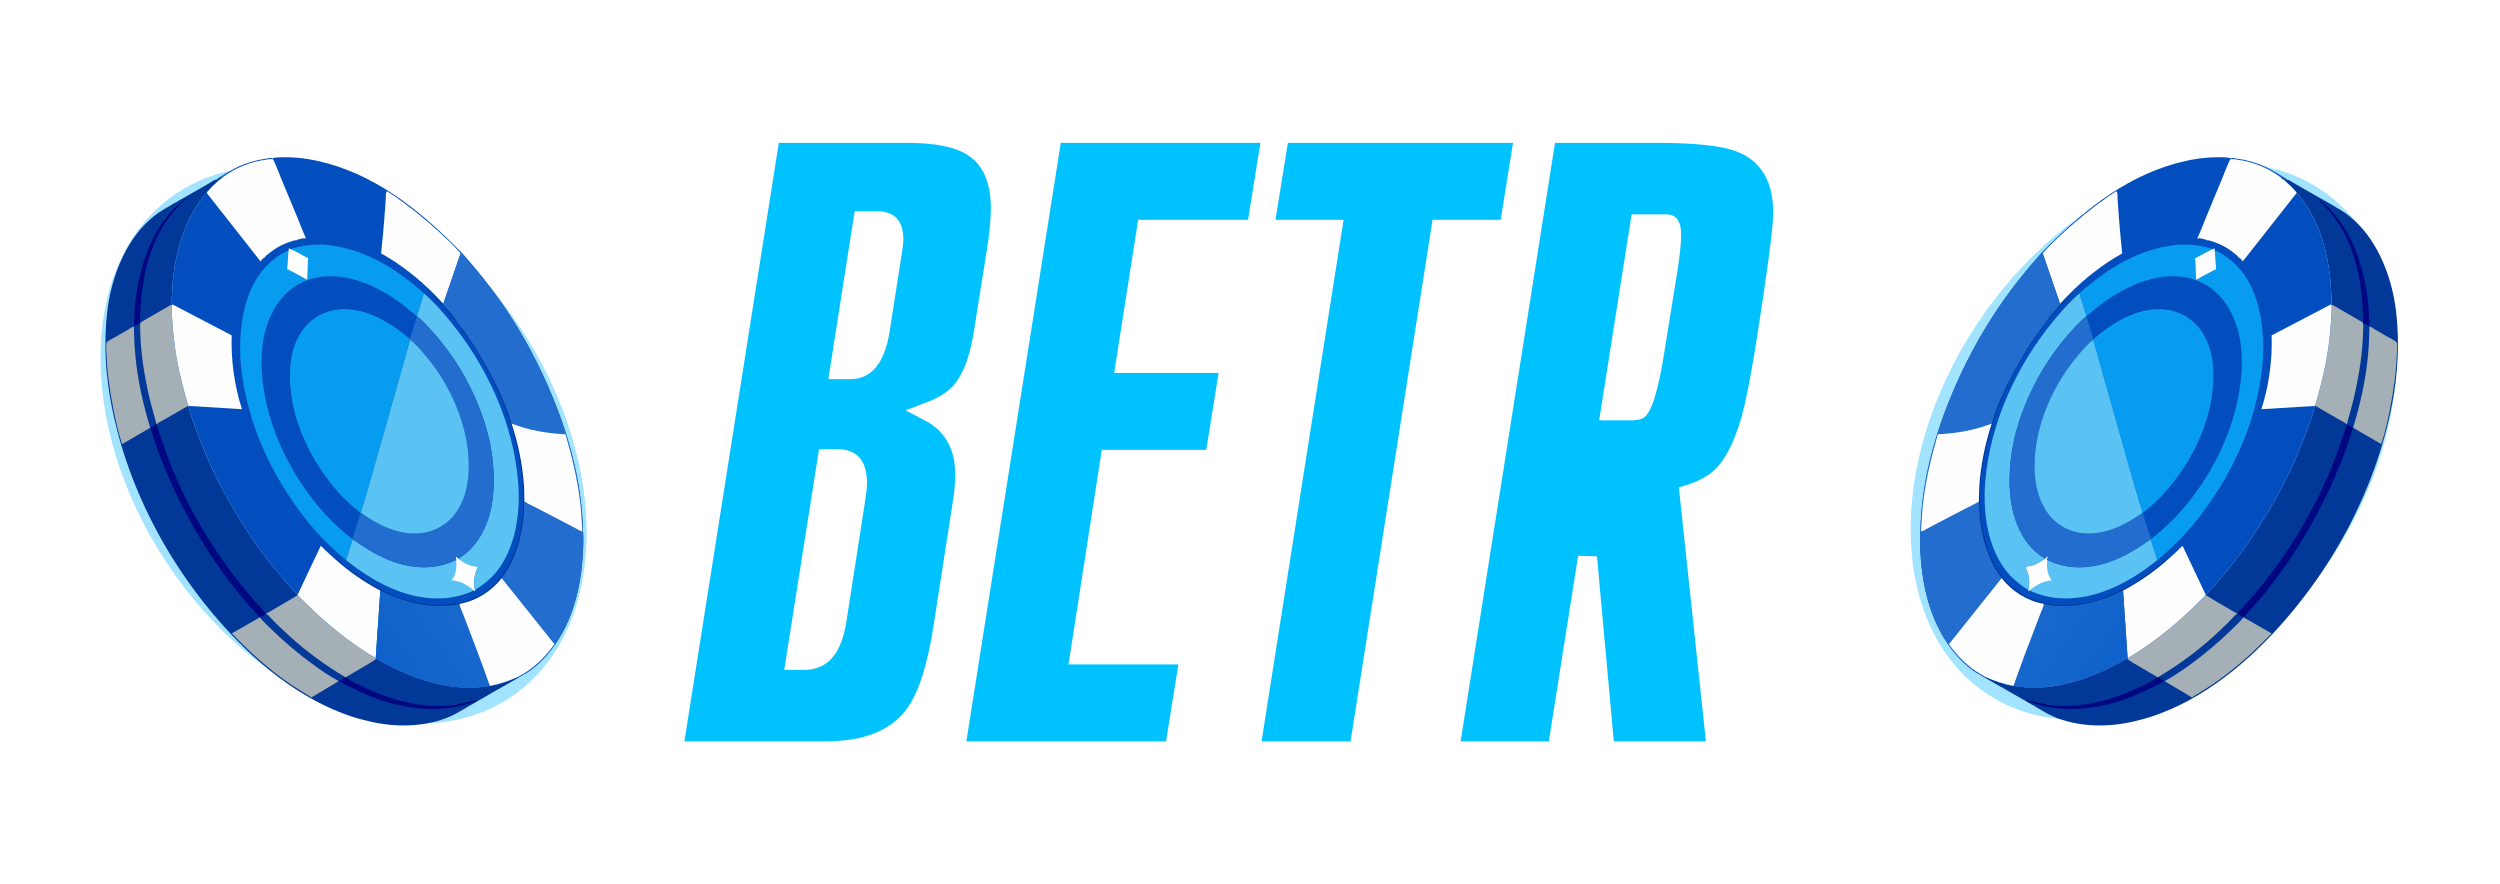 <svg width="263" height="93" viewBox="0 0 263 93" fill="none" xmlns="http://www.w3.org/2000/svg">
<g filter="url(#filter0_f_2304_20306)">
<ellipse cx="22.341" cy="31.807" rx="22.341" ry="31.807" transform="matrix(-0.835 0.55 0.55 0.835 37.305 8)" fill="#A2E3FF"/>
</g>
<g filter="url(#filter1_f_2304_20306)">
<ellipse cx="226.58" cy="46.463" rx="22.341" ry="31.807" transform="rotate(33.389 226.58 46.463)" fill="#A2E3FF"/>
</g>
<path d="M234.659 16.747L234.673 16.657C234.861 16.585 235.117 16.655 235.313 16.682C236.347 16.826 237.354 17.111 238.306 17.541C238.604 17.676 240.498 18.726 240.62 18.92L240.043 18.591L240.008 18.576L239.542 18.336C239.609 18.431 239.763 18.446 239.839 18.528C239.91 18.604 239.918 18.627 240.017 18.677L240.05 18.693L240.072 18.827C240.024 18.769 239.977 18.712 239.918 18.665C238.673 17.684 237.021 17.041 235.457 16.818C235.202 16.782 234.916 16.721 234.659 16.747Z" fill="#034EBF"/>
<path d="M208.132 70.889C208.362 70.867 208.628 71.147 208.864 71.203C209.825 71.641 210.78 71.964 211.82 72.154C212.446 72.245 213.076 72.328 213.709 72.34C216.41 72.392 219.223 71.562 221.638 70.398C222.123 70.165 222.6 69.91 223.075 69.656C223.269 69.553 223.576 69.316 223.792 69.319L223.826 69.241C226.012 67.948 228.046 66.386 229.916 64.67C230.644 64.002 231.33 63.294 232.043 62.612L232.053 62.591C233.172 61.358 234.265 60.117 235.282 58.797C236.374 57.38 237.378 55.865 238.309 54.338C239.931 51.675 241.357 48.849 242.45 45.927C242.842 44.879 243.275 43.789 243.541 42.703L243.547 42.679C243.632 42.332 243.755 41.99 243.849 41.645C244.063 40.855 244.261 40.053 244.445 39.255C244.877 37.379 245.131 35.427 245.244 33.505C245.263 33.186 245.278 32.867 245.285 32.547C245.289 32.393 245.308 32.215 245.266 32.067C245.319 31.689 245.262 31.211 245.247 30.826C245.154 28.346 244.679 25.794 243.657 23.522C243.218 22.547 242.696 21.612 242.03 20.774C241.908 20.621 241.767 20.392 241.586 20.324L241.564 20.207C241.229 19.819 240.873 19.461 240.489 19.122C240.369 19.015 240.228 18.866 240.072 18.827L240.05 18.693L240.017 18.677C239.918 18.627 239.91 18.604 239.839 18.528C239.763 18.446 239.609 18.431 239.542 18.336L240.008 18.576L240.043 18.591L240.62 18.92C240.657 18.916 240.689 18.91 240.726 18.924C240.903 18.992 241.094 19.133 241.26 19.228C241.676 19.467 242.091 19.707 242.506 19.947C243.741 20.661 244.999 21.345 246.219 22.085C249.144 23.861 250.87 27.24 251.655 30.468C252.037 32.038 252.195 33.607 252.25 35.218C252.363 38.525 251.899 41.845 251.085 45.047C249.896 49.725 247.975 54.164 245.469 58.286C243.971 60.751 242.249 63.086 240.36 65.265C236.594 69.606 231.861 73.555 226.341 75.386C225.756 75.581 225.143 75.732 224.543 75.877C221.785 76.547 218.587 76.516 215.959 75.352C215.308 75.064 214.672 74.663 214.057 74.303C213.436 73.939 212.806 73.59 212.186 73.224C210.844 72.432 209.462 71.698 208.132 70.889Z" fill="#023897"/>
<path d="M248.579 33.98C248.681 33.498 248.583 32.855 248.556 32.36C248.392 29.343 247.683 26.084 246.02 23.524C245.429 22.613 244.656 21.687 243.832 20.975L243.781 20.927C243.748 20.894 243.71 20.883 243.667 20.867C243.823 20.917 243.935 20.956 244.058 21.07C244.288 21.281 244.536 21.471 244.763 21.686C245.224 22.125 245.662 22.621 246.047 23.128C247.155 24.584 247.867 26.259 248.375 28.005C248.834 29.583 249.128 31.245 249.21 32.889C249.225 33.199 249.239 33.509 249.244 33.82C249.247 33.969 249.263 34.132 249.234 34.278C249.03 34.269 248.812 34.012 248.579 33.98Z" fill="#000881"/>
<path d="M227.684 71.664C226.266 72.425 224.824 73.126 223.297 73.646C221.105 74.394 218.728 74.744 216.417 74.517C215.768 74.454 215.146 74.326 214.517 74.16C214.282 74.099 214.045 74.034 213.814 73.959C213.688 73.917 213.553 73.849 213.419 73.845C213.342 73.843 213.299 73.819 213.234 73.78C213.196 73.716 213.189 73.714 213.197 73.641L215.43 74.153C218.814 74.595 222.305 73.669 225.327 72.164C225.866 71.896 226.494 71.636 226.967 71.267L226.988 71.251L227.008 71.248C227.222 71.377 227.492 71.507 227.684 71.664Z" fill="#000881"/>
<path d="M235.381 64.516C236.229 63.582 237.072 62.658 237.865 61.675C240.877 57.942 243.419 53.698 245.241 49.259C245.653 48.254 246.026 47.226 246.376 46.198C246.549 45.689 246.699 45.167 246.885 44.663C247.041 44.647 247.396 44.919 247.535 45.016C247.258 45.846 247.012 46.679 246.705 47.501C244.879 52.394 242.352 57.035 239.195 61.197C238.58 62.008 237.938 62.811 237.265 63.574C236.863 64.03 236.394 64.47 236.029 64.951L236.016 64.948C235.853 64.828 235.462 64.691 235.381 64.516Z" fill="#000881"/>
<path d="M227.736 71.646C228.674 71.138 229.578 70.519 230.44 69.892C231.923 68.813 233.319 67.629 234.639 66.357C235.108 65.906 235.603 65.45 236.016 64.948L236.029 64.951L238.971 66.634C238.433 67.168 237.911 67.718 237.361 68.241C236.139 69.404 234.842 70.511 233.474 71.5C232.542 72.174 231.561 72.765 230.582 73.367C229.946 72.997 229.318 72.615 228.688 72.235C228.375 72.046 228.021 71.873 227.736 71.646Z" fill="#A4AFB6"/>
<path d="M249.242 34.389C249.269 34.387 249.337 34.372 249.36 34.379C249.503 34.421 249.706 34.58 249.84 34.657C250.297 34.924 250.754 35.19 251.211 35.455C251.479 35.611 251.846 35.765 252.081 35.958C252.114 35.985 252.127 36.013 252.146 36.05C252.23 36.341 252.161 36.858 252.15 37.172C252.086 39.128 251.808 41.084 251.431 43.003C251.187 44.248 250.904 45.515 250.508 46.72L247.55 45.001C247.624 44.695 247.733 44.39 247.818 44.086C247.981 43.505 248.13 42.918 248.273 42.333C248.773 40.277 249.108 38.128 249.213 36.015C249.23 35.676 249.239 35.337 249.247 34.998C249.252 34.798 249.272 34.586 249.242 34.389Z" fill="#A4AFB6"/>
<path d="M223.792 69.319L223.826 69.241C226.012 67.948 228.046 66.386 229.916 64.67C230.644 64.002 231.33 63.294 232.043 62.612C232.815 63.082 233.593 63.539 234.377 63.989C234.693 64.17 235.033 64.407 235.369 64.541C235.047 64.768 234.766 65.135 234.482 65.415C233.943 65.948 233.387 66.468 232.827 66.979C231.05 68.6 229.074 70.019 227.008 71.248L226.988 71.251C226.334 70.861 225.676 70.478 225.02 70.092C224.61 69.851 224.16 69.619 223.792 69.319Z" fill="#A4AFB6"/>
<path d="M243.547 42.679C243.632 42.332 243.755 41.99 243.849 41.645C244.063 40.855 244.261 40.053 244.445 39.255C244.877 37.379 245.131 35.427 245.244 33.505C245.263 33.186 245.278 32.867 245.285 32.547C245.289 32.393 245.308 32.215 245.266 32.067C245.318 32.074 245.371 32.082 245.419 32.105C245.685 32.232 245.946 32.405 246.202 32.553C246.725 32.854 247.248 33.155 247.769 33.459C247.945 33.56 248.12 33.662 248.295 33.765C248.378 33.813 248.493 33.862 248.55 33.939L248.579 33.98C248.656 34.163 248.602 34.517 248.599 34.719C248.564 37.08 248.174 39.488 247.644 41.785C247.493 42.443 247.303 43.092 247.128 43.744C247.05 44.037 246.945 44.338 246.901 44.638C246.588 44.386 246.168 44.195 245.816 43.991C245.06 43.553 244.303 43.116 243.547 42.679Z" fill="#A4AFB6"/>
<path d="M202.021 55.871C202.123 51.011 203.357 46.307 205.191 41.829C206.561 38.481 208.27 35.258 210.306 32.264C211.662 30.27 213.164 28.412 214.763 26.609C218.725 22.541 223.26 18.763 228.834 17.207C230.233 16.816 231.654 16.561 233.11 16.544C233.391 16.541 234.489 16.52 234.673 16.657L234.659 16.747C234.916 16.721 235.202 16.782 235.457 16.818C237.021 17.041 238.673 17.684 239.918 18.665C239.977 18.712 240.024 18.769 240.072 18.827C240.228 18.866 240.369 19.015 240.489 19.122C240.873 19.461 241.229 19.819 241.564 20.207L241.586 20.324C241.767 20.392 241.908 20.621 242.03 20.774C242.696 21.612 243.218 22.547 243.657 23.522C244.679 25.794 245.154 28.346 245.247 30.826C245.262 31.211 245.319 31.689 245.266 32.067C245.308 32.215 245.289 32.393 245.285 32.547C245.278 32.867 245.263 33.186 245.244 33.505C245.131 35.427 244.877 37.379 244.445 39.255C244.261 40.053 244.063 40.855 243.849 41.645C243.755 41.99 243.632 42.332 243.547 42.679L243.541 42.703C243.275 43.789 242.842 44.879 242.45 45.927C241.357 48.849 239.931 51.675 238.309 54.338C237.378 55.865 236.374 57.38 235.282 58.797C234.265 60.117 233.172 61.358 232.053 62.591L232.043 62.612C231.33 63.294 230.644 64.002 229.916 64.67C228.046 66.386 226.012 67.948 223.826 69.241L223.792 69.319C223.576 69.316 223.269 69.553 223.075 69.656C222.6 69.91 222.123 70.165 221.638 70.398C219.223 71.562 216.41 72.392 213.709 72.34C213.076 72.328 212.446 72.245 211.82 72.154C210.78 71.964 209.825 71.641 208.864 71.203C208.628 71.147 208.362 70.867 208.132 70.889C207.91 70.782 207.71 70.627 207.51 70.485C206.842 70.009 206.239 69.423 205.712 68.798C203.302 65.942 202.303 62.251 202.058 58.582C202 57.701 201.946 56.751 202.021 55.871Z" fill="#034EBF"/>
<path d="M209.529 44.56C210.168 42.358 211.199 40.244 212.336 38.261C212.88 37.313 213.437 36.379 214.064 35.483C214.25 35.218 214.435 34.955 214.632 34.698C214.715 34.59 214.785 34.456 214.88 34.359C215.059 34.178 215.203 33.919 215.368 33.717C215.955 32.962 216.586 32.245 217.253 31.562C217.404 31.407 217.588 31.172 217.789 31.093L217.776 31.113C217.691 31.245 217.573 31.334 217.467 31.447C217.316 31.604 217.167 31.788 217.008 31.933L216.746 32.212C216.265 32.771 215.754 33.307 215.318 33.901C214.895 34.478 214.488 35.089 214.041 35.646C213.954 35.754 213.904 35.897 213.818 36.006C213.415 36.516 213.116 37.126 212.773 37.68C211.162 40.283 209.94 43.2 209.176 46.168C208.547 48.609 208.16 51.147 208.335 53.675C208.534 56.544 209.377 59.772 211.633 61.722C212.14 62.16 212.712 62.572 213.321 62.855C214.747 63.515 216.511 63.732 218.066 63.602C220.591 63.391 222.956 62.337 225.064 60.977C225.815 60.492 226.552 59.985 227.241 59.416C227.396 59.288 228.005 58.686 228.165 58.687L228.163 58.761C226.704 60.085 225.086 61.211 223.345 62.132C223.203 62.161 223.083 62.243 222.954 62.305C220.849 63.317 218.575 63.928 216.226 63.717C215.831 63.681 215.372 63.662 214.996 63.529C213.244 63.221 211.667 62.213 210.574 60.823C210.314 60.461 210.06 60.11 209.842 59.721C208.93 58.098 208.459 56.26 208.274 54.415C208.218 53.865 208.227 53.314 208.177 52.766C208.203 52.211 208.183 51.658 208.222 51.102C208.378 48.885 208.828 46.67 209.529 44.56Z" fill="#023897"/>
<path d="M213.388 62.075C213.591 61.206 213.446 60.389 213.061 59.602C213.88 59.577 214.489 59.247 215.126 58.766L215.447 58.468L215.354 58.891C217.409 59.921 219.633 59.873 221.783 59.158C223.435 58.609 224.838 57.706 226.261 56.729L226.961 58.916C226.56 59.208 226.179 59.527 225.774 59.815C224.39 60.798 222.903 61.661 221.298 62.229C218.744 63.133 215.979 63.3 213.486 62.109L213.358 62.203L213.388 62.075Z" fill="#5AC3F4"/>
<path d="M213.388 62.075C213.591 61.206 213.446 60.389 213.061 59.602C213.88 59.577 214.489 59.247 215.126 58.766L215.447 58.468L215.354 58.891C215.312 59.415 215.333 60.109 215.554 60.594C215.627 60.755 215.742 60.899 215.847 61.04C215.608 61.072 215.355 61.101 215.125 61.172C214.553 61.348 213.952 61.732 213.486 62.109L213.358 62.203L213.388 62.075Z" fill="#FEFEFE"/>
<path d="M214.891 26.644C215.593 25.848 216.376 25.11 217.158 24.393C218.605 23.067 220.117 21.841 221.724 20.717C221.951 20.558 222.182 20.403 222.417 20.255C222.481 20.214 222.577 20.14 222.652 20.13L222.677 20.13C222.789 20.334 222.756 20.749 222.773 20.995C222.819 21.63 222.861 22.266 222.912 22.901C223.013 24.152 223.116 25.409 223.258 26.656C222.188 27.255 221.18 27.93 220.218 28.689C219.886 28.952 219.532 29.213 219.232 29.512C219.082 29.591 218.917 29.777 218.786 29.894C218.058 30.543 217.373 31.235 216.72 31.959L214.891 26.644Z" fill="#FEFEFE"/>
<path d="M223.345 62.132C225.086 61.211 226.704 60.085 228.163 58.761C228.51 58.468 228.841 58.153 229.171 57.84C229.313 57.705 229.454 57.539 229.61 57.422L232.053 62.591L232.043 62.612C231.33 63.294 230.644 64.002 229.916 64.67C228.046 66.386 226.012 67.948 223.826 69.241L223.345 62.132Z" fill="#FEFEFE"/>
<path d="M238.975 35.281L245.186 32.036L245.266 32.067C245.308 32.215 245.289 32.393 245.285 32.547C245.278 32.867 245.263 33.186 245.244 33.505C245.131 35.427 244.877 37.379 244.445 39.255C244.261 40.053 244.063 40.855 243.849 41.645C243.755 41.99 243.632 42.332 243.547 42.679L243.541 42.703L237.9 43.047C238.693 40.572 239.068 37.878 238.975 35.281Z" fill="#FEFEFE"/>
<path d="M231.154 25.085C231.488 24.374 231.763 23.619 232.064 22.892C232.638 21.509 233.216 20.127 233.787 18.743C233.912 18.44 234.51 16.857 234.659 16.747C234.916 16.721 235.202 16.782 235.457 16.818C237.021 17.041 238.673 17.684 239.918 18.665C239.977 18.712 240.024 18.769 240.072 18.827C240.228 18.866 240.369 19.015 240.489 19.122C240.873 19.461 241.229 19.819 241.564 20.207L241.586 20.324L235.924 27.519C235.91 27.472 235.901 27.438 235.872 27.397C235.784 27.275 235.605 27.092 235.459 27.068L235.439 27C235.401 26.906 235.24 26.801 235.162 26.737C234.696 26.354 234.208 26.022 233.661 25.761C233.317 25.597 232.947 25.459 232.583 25.346C232.447 25.304 232.328 25.249 232.188 25.299L232.103 25.221C231.859 25.162 231.387 25 231.154 25.085Z" fill="#FEFEFE"/>
<path d="M213.388 62.075C212.585 61.561 211.852 61.007 211.232 60.276C209.103 57.769 208.581 53.922 208.84 50.739C209.339 44.587 212.086 38.565 215.975 33.817C216.827 32.778 217.745 31.724 218.769 30.853L219.496 33.257L219.49 33.27C218.788 33.816 218.149 34.548 217.564 35.217C215.585 37.48 214.056 40.041 212.95 42.834C212.291 44.498 211.792 46.282 211.569 48.059C211.184 51.134 211.373 54.654 213.349 57.198C213.845 57.838 214.434 58.351 215.126 58.766C214.489 59.247 213.88 59.577 213.061 59.602C213.446 60.389 213.591 61.206 213.388 62.075Z" fill="#5AC3F4"/>
<path d="M214.996 63.529C215.372 63.662 215.831 63.681 216.226 63.717C218.575 63.928 220.849 63.317 222.954 62.305C223.083 62.243 223.203 62.161 223.345 62.132L223.826 69.241L223.792 69.319C223.576 69.316 223.269 69.553 223.075 69.656C222.6 69.91 222.123 70.165 221.638 70.398C219.223 71.562 216.41 72.392 213.709 72.34C213.076 72.328 212.446 72.245 211.82 72.154C212.268 70.879 212.73 69.613 213.204 68.348C213.678 67.084 214.181 65.83 214.648 64.563C214.749 64.288 215.002 63.816 214.996 63.529Z" fill="url(#paint0_linear_2304_20306)"/>
<path d="M215.126 58.766C214.434 58.351 213.845 57.838 213.349 57.198C211.373 54.654 211.184 51.134 211.569 48.059C211.792 46.282 212.291 44.498 212.95 42.834C214.056 40.041 215.585 37.48 217.564 35.217C218.149 34.548 218.788 33.816 219.49 33.27L220.224 35.706L220.213 35.726C219.659 36.162 219.149 36.749 218.689 37.285C216.303 40.065 214.578 43.662 214.136 47.314C213.858 49.607 214.079 52.296 215.562 54.169C216.393 55.219 217.68 55.938 219.011 56.086C221.368 56.348 223.52 55.273 225.381 53.948L225.397 53.953L226.273 56.711L226.261 56.729C224.838 57.706 223.435 58.609 221.783 59.158C219.633 59.873 217.409 59.921 215.354 58.891L215.447 58.468L215.126 58.766Z" fill="#226DCD"/>
<path d="M208.132 70.889C207.91 70.782 207.71 70.627 207.51 70.485C206.842 70.009 206.239 69.423 205.712 68.798C203.302 65.942 202.303 62.251 202.058 58.582C202 57.701 201.946 56.751 202.021 55.871L202.098 55.729L202.105 55.913C202.342 55.861 202.606 55.68 202.824 55.564C203.23 55.347 203.637 55.134 204.046 54.922C204.975 54.44 205.904 53.958 206.831 53.474C207.276 53.242 207.749 53.027 208.177 52.766C208.227 53.314 208.218 53.865 208.274 54.415C208.459 56.26 208.93 58.098 209.842 59.721C210.06 60.11 210.314 60.461 210.574 60.823C211.667 62.213 213.244 63.221 214.996 63.529C215.002 63.816 214.749 64.288 214.648 64.563C214.181 65.83 213.678 67.084 213.204 68.348C212.73 69.613 212.268 70.879 211.82 72.154C210.78 71.964 209.825 71.641 208.864 71.203C208.628 71.147 208.362 70.867 208.132 70.889Z" fill="#226DCD"/>
<path d="M205.028 67.766L210.574 60.823C211.667 62.213 213.244 63.221 214.996 63.529C215.002 63.816 214.749 64.288 214.648 64.563C214.181 65.83 213.678 67.084 213.204 68.348C212.73 69.613 212.268 70.879 211.82 72.154C210.78 71.964 209.825 71.641 208.864 71.203C208.542 71.007 208.204 70.835 207.891 70.625C206.755 69.864 205.819 68.874 205.028 67.766Z" fill="#FEFEFE"/>
<path d="M202.021 55.871C202.123 51.011 203.357 46.307 205.191 41.829C206.561 38.481 208.27 35.258 210.306 32.264C211.662 30.27 213.164 28.412 214.763 26.609L214.891 26.644L216.72 31.959L216.674 31.946L216.717 31.992L216.69 32.074C216.645 32.111 216.622 32.15 216.584 32.189C216.551 32.224 216.532 32.222 216.511 32.27L216.501 32.298C216.45 32.329 216.423 32.35 216.389 32.401L216.331 32.468C216.294 32.497 216.281 32.53 216.251 32.564C216.216 32.602 216.2 32.601 216.175 32.652L216.16 32.687C216.088 32.732 216.076 32.762 216.023 32.823C215.973 32.88 215.911 32.974 215.851 33.017C215.796 33.057 215.817 33.083 215.784 33.135C215.738 33.208 215.697 33.177 215.653 33.294C215.554 33.343 215.526 33.402 215.476 33.496C215.451 33.543 215.448 33.537 215.403 33.559C215.42 33.626 215.394 33.655 215.368 33.717C215.203 33.919 215.059 34.178 214.88 34.359C214.785 34.456 214.715 34.59 214.632 34.698C214.435 34.955 214.25 35.218 214.064 35.483C213.437 36.379 212.88 37.313 212.336 38.261C211.199 40.244 210.168 42.358 209.529 44.56C208.828 46.67 208.378 48.885 208.222 51.102C208.183 51.658 208.203 52.211 208.177 52.766C207.749 53.027 207.276 53.242 206.831 53.474C205.904 53.958 204.975 54.44 204.046 54.922C203.637 55.134 203.23 55.347 202.824 55.564C202.606 55.68 202.342 55.861 202.105 55.913L202.098 55.729L202.021 55.871Z" fill="#226DCD"/>
<path d="M202.098 55.729C202.178 54.813 202.193 53.9 202.299 52.983C202.587 50.493 203.166 48.09 203.863 45.688C205.817 45.59 207.697 45.275 209.529 44.56C208.828 46.67 208.378 48.885 208.222 51.102C208.183 51.658 208.203 52.211 208.177 52.766C207.749 53.027 207.276 53.242 206.831 53.474C205.904 53.958 204.975 54.44 204.046 54.922C203.637 55.134 203.23 55.347 202.824 55.564C202.606 55.68 202.342 55.861 202.105 55.913L202.098 55.729Z" fill="#FEFEFE"/>
<path d="M225.381 53.948C223.52 55.273 221.368 56.348 219.011 56.086C217.68 55.938 216.393 55.219 215.562 54.169C214.079 52.296 213.858 49.607 214.136 47.314C214.578 43.662 216.303 40.065 218.689 37.285C219.149 36.749 219.659 36.162 220.213 35.726C220.553 36.877 220.859 38.036 221.188 39.19C222.172 42.647 223.147 46.107 224.122 49.566C224.426 50.643 224.742 51.717 225.053 52.791C225.155 53.141 225.36 53.594 225.381 53.948Z" fill="#5AC3F4"/>
<path d="M218.769 30.853C219.134 30.466 219.602 30.124 220.016 29.788C222.243 27.985 224.934 26.478 227.769 25.944C228.333 25.838 228.914 25.743 229.488 25.728C230.453 25.702 231.369 25.801 232.3 26.062C232.408 26.092 232.628 26.127 232.706 26.209L232.733 26.24C232.806 26.196 232.873 26.142 232.962 26.147C232.971 26.224 232.984 26.298 232.975 26.376C233.221 26.402 233.495 26.568 233.706 26.694C234.49 27.162 235.201 27.778 235.774 28.489C237.156 30.207 237.756 32.403 237.98 34.56C238.125 35.958 238.128 37.324 237.974 38.722C237.419 43.751 235.46 48.519 232.607 52.676C231.799 53.853 230.936 54.998 229.974 56.055C229.038 57.084 228.026 58.024 226.961 58.916L226.261 56.729L226.273 56.711L225.397 53.953L225.381 53.948C225.36 53.594 225.155 53.141 225.053 52.791C224.742 51.717 224.426 50.643 224.122 49.566C223.147 46.107 222.172 42.647 221.188 39.19C220.859 38.036 220.553 36.877 220.213 35.726L220.224 35.706L219.49 33.27L219.496 33.257L218.769 30.853Z" fill="#089CF1"/>
<path d="M230.908 27.202C231.054 27.078 231.252 27.006 231.421 26.913C231.843 26.68 232.283 26.416 232.733 26.24C232.806 26.196 232.873 26.142 232.962 26.147C232.971 26.224 232.984 26.298 232.975 26.376C233.034 26.468 233.02 26.742 233.028 26.858C233.047 27.141 233.062 27.424 233.087 27.707C233.105 27.917 233.144 28.131 233.122 28.342C232.949 28.369 232.725 28.521 232.566 28.603C232.05 28.87 231.534 29.139 231.034 29.435C231.02 28.902 231.001 28.369 230.974 27.837C230.963 27.643 230.98 27.383 230.908 27.202Z" fill="#FEFEFE"/>
<path d="M219.496 33.257C220.144 32.749 220.751 32.199 221.423 31.72C223.675 30.118 226.632 28.779 229.456 29.106C231.226 29.312 232.756 30.145 233.859 31.547C235.807 34.021 236.068 37.287 235.698 40.305C235.189 44.454 233.428 48.477 230.977 51.839C229.701 53.591 228.23 55.184 226.52 56.521L226.273 56.711L225.397 53.953L226.163 53.32C227.249 52.399 228.217 51.308 229.054 50.157C231.036 47.431 232.505 44.113 232.776 40.726C232.953 38.518 232.717 36.12 231.214 34.372C230.282 33.287 228.984 32.664 227.561 32.562C224.812 32.366 222.22 33.976 220.224 35.706L219.49 33.27L219.496 33.257Z" fill="#034EBF"/>
<path d="M220.224 35.706C222.22 33.976 224.812 32.366 227.561 32.562C228.984 32.664 230.282 33.287 231.214 34.372C232.717 36.12 232.953 38.518 232.776 40.726C232.505 44.113 231.036 47.431 229.054 50.157C228.217 51.308 227.249 52.399 226.163 53.32L225.397 53.953L225.381 53.948C225.36 53.594 225.155 53.141 225.053 52.791C224.742 51.717 224.426 50.643 224.122 49.566C223.147 46.107 222.172 42.647 221.188 39.19C220.859 38.036 220.553 36.877 220.213 35.726L220.224 35.706Z" fill="#089CF1"/>
<path d="M28.693 16.747L28.678 16.657C28.49 16.585 28.235 16.655 28.038 16.682C27.004 16.826 25.997 17.111 25.046 17.541C24.747 17.676 22.854 18.726 22.732 18.92L23.309 18.591L23.343 18.576L23.81 18.336C23.742 18.431 23.589 18.446 23.512 18.528C23.442 18.604 23.434 18.627 23.334 18.677L23.302 18.693L23.28 18.827C23.328 18.769 23.374 18.712 23.434 18.665C24.678 17.684 26.331 17.041 27.894 16.818C28.15 16.782 28.436 16.721 28.693 16.747Z" fill="#034EBF"/>
<path d="M55.22 70.889C54.99 70.867 54.723 71.147 54.487 71.203C53.526 71.641 52.572 71.964 51.532 72.154C50.906 72.245 50.276 72.328 49.642 72.34C46.941 72.392 44.128 71.562 41.714 70.398C41.229 70.165 40.752 69.91 40.277 69.656C40.083 69.553 39.776 69.316 39.56 69.319L39.526 69.241C37.339 67.948 35.306 66.386 33.435 64.67C32.707 64.002 32.022 63.294 31.308 62.612L31.299 62.591C30.18 61.358 29.087 60.117 28.07 58.797C26.978 57.38 25.974 55.865 25.043 54.338C23.421 51.675 21.995 48.849 20.902 45.927C20.51 44.879 20.076 43.789 19.81 42.703L19.805 42.679C19.72 42.332 19.597 41.99 19.503 41.645C19.288 40.855 19.091 40.053 18.907 39.255C18.474 37.379 18.221 35.427 18.108 33.505C18.089 33.186 18.073 32.867 18.066 32.547C18.063 32.393 18.044 32.215 18.085 32.067C18.032 31.689 18.09 31.211 18.104 30.826C18.198 28.346 18.672 25.794 19.695 23.522C20.133 22.547 20.656 21.612 21.322 20.774C21.444 20.621 21.585 20.392 21.766 20.324L21.788 20.207C22.123 19.819 22.479 19.461 22.863 19.122C22.983 19.015 23.124 18.866 23.28 18.827L23.302 18.693L23.334 18.677C23.434 18.627 23.442 18.604 23.512 18.528C23.589 18.446 23.742 18.431 23.81 18.336L23.343 18.576L23.309 18.591L22.732 18.92C22.694 18.916 22.663 18.91 22.626 18.924C22.449 18.992 22.258 19.133 22.091 19.228C21.676 19.467 21.261 19.707 20.846 19.947C19.61 20.661 18.352 21.345 17.132 22.085C14.207 23.861 12.482 27.24 11.697 30.468C11.315 32.038 11.157 33.607 11.102 35.218C10.989 38.525 11.453 41.845 12.267 45.047C13.456 49.725 15.377 54.164 17.883 58.286C19.381 60.751 21.102 63.086 22.992 65.265C26.758 69.606 31.49 73.555 37.011 75.386C37.596 75.581 38.209 75.732 38.808 75.877C41.567 76.547 44.764 76.516 47.393 75.352C48.043 75.064 48.68 74.663 49.295 74.303C49.916 73.939 50.545 73.59 51.166 73.224C52.508 72.432 53.89 71.698 55.22 70.889Z" fill="#023897"/>
<path d="M14.773 33.98C14.671 33.498 14.768 32.855 14.795 32.36C14.96 29.343 15.669 26.084 17.332 23.524C17.923 22.613 18.696 21.687 19.52 20.975L19.57 20.927C19.604 20.894 19.642 20.883 19.685 20.867C19.528 20.917 19.417 20.956 19.293 21.07C19.063 21.281 18.816 21.471 18.589 21.686C18.127 22.125 17.69 22.621 17.305 23.128C16.197 24.584 15.485 26.259 14.977 28.005C14.518 29.583 14.224 31.245 14.142 32.889C14.127 33.199 14.113 33.509 14.107 33.82C14.105 33.969 14.088 34.132 14.118 34.278C14.322 34.269 14.54 34.012 14.773 33.98Z" fill="#000881"/>
<path d="M35.668 71.664C37.086 72.425 38.528 73.126 40.054 73.646C42.246 74.394 44.624 74.744 46.934 74.517C47.583 74.454 48.206 74.326 48.835 74.16C49.069 74.099 49.307 74.034 49.537 73.959C49.664 73.917 49.798 73.849 49.932 73.845C50.009 73.843 50.053 73.819 50.118 73.78C50.156 73.716 50.162 73.714 50.155 73.641L47.922 74.153C44.537 74.595 41.047 73.669 38.024 72.164C37.486 71.896 36.858 71.636 36.385 71.267L36.363 71.251L36.343 71.248C36.129 71.377 35.859 71.507 35.668 71.664Z" fill="#000881"/>
<path d="M27.97 64.516C27.123 63.582 26.279 62.658 25.486 61.675C22.474 57.942 19.933 53.698 18.111 49.259C17.698 48.254 17.326 47.226 16.976 46.198C16.802 45.689 16.653 45.167 16.467 44.663C16.311 44.647 15.956 44.919 15.816 45.016C16.093 45.846 16.34 46.679 16.647 47.501C18.472 52.394 21 57.035 24.156 61.197C24.772 62.008 25.413 62.811 26.087 63.574C26.488 64.03 26.958 64.47 27.323 64.951L27.335 64.948C27.499 64.828 27.89 64.691 27.97 64.516Z" fill="#000881"/>
<path d="M35.616 71.646C34.677 71.138 33.773 70.519 32.911 69.892C31.429 68.813 30.032 67.629 28.712 66.357C28.244 65.906 27.749 65.45 27.335 64.948L27.323 64.951L24.381 66.634C24.919 67.168 25.441 67.718 25.99 68.241C27.213 69.404 28.51 70.511 29.878 71.5C30.81 72.174 31.791 72.765 32.769 73.367C33.405 72.997 34.034 72.615 34.664 72.235C34.977 72.046 35.331 71.873 35.616 71.646Z" fill="#A4AFB6"/>
<path d="M14.11 34.389C14.083 34.387 14.015 34.372 13.992 34.379C13.848 34.421 13.646 34.58 13.512 34.657C13.055 34.924 12.598 35.19 12.14 35.455C11.873 35.611 11.506 35.765 11.271 35.958C11.238 35.985 11.225 36.013 11.206 36.05C11.121 36.341 11.191 36.858 11.201 37.172C11.265 39.128 11.543 41.084 11.92 43.003C12.164 44.248 12.447 45.515 12.844 46.72L15.802 45.001C15.727 44.695 15.619 44.39 15.533 44.086C15.37 43.505 15.221 42.918 15.079 42.333C14.579 40.277 14.244 38.128 14.139 36.015C14.122 35.676 14.112 35.337 14.104 34.998C14.099 34.798 14.079 34.586 14.11 34.389Z" fill="#A4AFB6"/>
<path d="M39.56 69.319L39.526 69.241C37.339 67.948 35.306 66.386 33.435 64.67C32.707 64.002 32.022 63.294 31.308 62.612C30.537 63.082 29.758 63.539 28.975 63.989C28.659 64.17 28.318 64.407 27.982 64.541C28.305 64.768 28.586 65.135 28.869 65.415C29.408 65.948 29.965 66.468 30.524 66.979C32.301 68.6 34.278 70.019 36.343 71.248L36.363 71.251C37.017 70.861 37.675 70.478 38.332 70.092C38.742 69.851 39.192 69.619 39.56 69.319Z" fill="#A4AFB6"/>
<path d="M19.805 42.679C19.72 42.332 19.597 41.99 19.503 41.645C19.288 40.855 19.091 40.053 18.907 39.255C18.474 37.379 18.221 35.427 18.108 33.505C18.089 33.186 18.073 32.867 18.066 32.547C18.063 32.393 18.044 32.215 18.085 32.067C18.033 32.074 17.98 32.082 17.933 32.105C17.667 32.232 17.405 32.405 17.149 32.553C16.626 32.854 16.104 33.155 15.582 33.459C15.407 33.56 15.232 33.662 15.056 33.765C14.974 33.813 14.859 33.862 14.801 33.939L14.773 33.98C14.696 34.163 14.749 34.517 14.752 34.719C14.788 37.08 15.178 39.488 15.707 41.785C15.859 42.443 16.048 43.092 16.223 43.744C16.302 44.037 16.406 44.338 16.451 44.638C16.764 44.386 17.184 44.195 17.536 43.991C18.292 43.553 19.048 43.116 19.805 42.679Z" fill="#A4AFB6"/>
<path d="M61.331 55.871C61.229 51.011 59.994 46.307 58.161 41.829C56.79 38.481 55.082 35.258 53.046 32.264C51.689 30.27 50.187 28.412 48.589 26.609C44.627 22.541 40.092 18.763 34.518 17.207C33.118 16.816 31.698 16.561 30.241 16.544C29.961 16.541 28.862 16.52 28.678 16.657L28.693 16.747C28.436 16.721 28.15 16.782 27.894 16.818C26.331 17.041 24.678 17.684 23.434 18.665C23.374 18.712 23.328 18.769 23.28 18.827C23.124 18.866 22.983 19.015 22.863 19.122C22.479 19.461 22.123 19.819 21.788 20.207L21.766 20.324C21.585 20.392 21.444 20.621 21.322 20.774C20.656 21.612 20.133 22.547 19.695 23.522C18.672 25.794 18.198 28.346 18.104 30.826C18.09 31.211 18.032 31.689 18.085 32.067C18.044 32.215 18.063 32.393 18.066 32.547C18.073 32.867 18.089 33.186 18.108 33.505C18.221 35.427 18.474 37.379 18.907 39.255C19.091 40.053 19.288 40.855 19.503 41.645C19.597 41.99 19.72 42.332 19.805 42.679L19.81 42.703C20.076 43.789 20.51 44.879 20.902 45.927C21.995 48.849 23.421 51.675 25.043 54.338C25.974 55.865 26.978 57.38 28.07 58.797C29.087 60.117 30.18 61.358 31.299 62.591L31.308 62.612C32.022 63.294 32.707 64.002 33.435 64.67C35.306 66.386 37.339 67.948 39.526 69.241L39.56 69.319C39.776 69.316 40.083 69.553 40.277 69.656C40.752 69.91 41.229 70.165 41.714 70.398C44.128 71.562 46.941 72.392 49.642 72.34C50.276 72.328 50.906 72.245 51.532 72.154C52.572 71.964 53.526 71.641 54.487 71.203C54.723 71.147 54.99 70.867 55.22 70.889C55.441 70.782 55.642 70.627 55.842 70.485C56.509 70.009 57.112 69.423 57.64 68.798C60.049 65.942 61.049 62.251 61.293 58.582C61.352 57.701 61.406 56.751 61.331 55.871Z" fill="#034EBF"/>
<path d="M53.823 44.56C53.183 42.358 52.153 40.244 51.015 38.261C50.471 37.313 49.915 36.379 49.288 35.483C49.102 35.218 48.917 34.955 48.719 34.698C48.636 34.59 48.567 34.456 48.472 34.359C48.293 34.178 48.149 33.919 47.983 33.717C47.397 32.962 46.766 32.245 46.099 31.562C45.947 31.407 45.763 31.172 45.562 31.093L45.575 31.113C45.661 31.245 45.778 31.334 45.885 31.447C46.036 31.604 46.184 31.788 46.344 31.933L46.606 32.212C47.086 32.771 47.597 33.307 48.033 33.901C48.457 34.478 48.864 35.089 49.311 35.646C49.398 35.754 49.448 35.897 49.534 36.006C49.937 36.516 50.236 37.126 50.578 37.68C52.189 40.283 53.412 43.2 54.176 46.168C54.804 48.609 55.192 51.147 55.017 53.675C54.818 56.544 53.974 59.772 51.718 61.722C51.212 62.16 50.639 62.572 50.03 62.855C48.605 63.515 46.841 63.732 45.285 63.602C42.761 63.391 40.396 62.337 38.287 60.977C37.536 60.492 36.8 59.985 36.111 59.416C35.956 59.288 35.347 58.686 35.187 58.687L35.188 58.761C36.648 60.085 38.266 61.211 40.007 62.132C40.149 62.161 40.268 62.243 40.398 62.305C42.502 63.317 44.777 63.928 47.125 63.717C47.521 63.681 47.98 63.662 48.356 63.529C50.108 63.221 51.685 62.213 52.778 60.823C53.038 60.461 53.291 60.11 53.51 59.721C54.422 58.098 54.893 56.26 55.078 54.415C55.133 53.865 55.125 53.314 55.175 52.766C55.149 52.211 55.168 51.658 55.129 51.102C54.974 48.885 54.523 46.67 53.823 44.56Z" fill="#023897"/>
<path d="M49.963 62.075C49.761 61.206 49.905 60.389 50.291 59.602C49.471 59.577 48.863 59.247 48.225 58.766L47.905 58.468L47.998 58.891C45.943 59.921 43.719 59.873 41.568 59.158C39.917 58.609 38.513 57.706 37.09 56.729L36.391 58.916C36.792 59.208 37.172 59.527 37.578 59.815C38.961 60.798 40.449 61.661 42.053 62.229C44.607 63.133 47.373 63.3 49.865 62.109L49.993 62.203L49.963 62.075Z" fill="#5AC3F4"/>
<path d="M49.963 62.075C49.761 61.206 49.905 60.389 50.291 59.602C49.471 59.577 48.863 59.247 48.225 58.766L47.905 58.468L47.998 58.891C48.04 59.415 48.019 60.109 47.798 60.594C47.725 60.755 47.61 60.899 47.505 61.04C47.744 61.072 47.997 61.101 48.227 61.172C48.799 61.348 49.4 61.732 49.865 62.109L49.993 62.203L49.963 62.075Z" fill="#FEFEFE"/>
<path d="M48.461 26.644C47.758 25.848 46.975 25.11 46.193 24.393C44.747 23.067 43.235 21.841 41.628 20.717C41.4 20.558 41.169 20.403 40.935 20.255C40.871 20.214 40.775 20.14 40.699 20.13L40.675 20.13C40.562 20.334 40.596 20.749 40.578 20.995C40.533 21.63 40.491 22.266 40.44 22.901C40.338 24.152 40.235 25.409 40.094 26.656C41.164 27.255 42.171 27.93 43.133 28.689C43.465 28.952 43.819 29.213 44.12 29.512C44.27 29.591 44.435 29.777 44.566 29.894C45.294 30.543 45.978 31.235 46.632 31.959L48.461 26.644Z" fill="#FEFEFE"/>
<path d="M40.007 62.132C38.266 61.211 36.648 60.085 35.188 58.761C34.842 58.468 34.511 58.153 34.181 57.84C34.038 57.705 33.898 57.539 33.742 57.422L31.299 62.591L31.308 62.612C32.022 63.294 32.707 64.002 33.435 64.67C35.306 66.386 37.339 67.948 39.526 69.241L40.007 62.132Z" fill="#FEFEFE"/>
<path d="M24.376 35.281L18.166 32.036L18.085 32.067C18.044 32.215 18.063 32.393 18.066 32.547C18.073 32.867 18.089 33.186 18.108 33.505C18.221 35.427 18.474 37.379 18.907 39.255C19.091 40.053 19.288 40.855 19.503 41.645C19.597 41.99 19.72 42.332 19.805 42.679L19.81 42.703L25.451 43.047C24.658 40.572 24.284 37.878 24.376 35.281Z" fill="#FEFEFE"/>
<path d="M32.197 25.085C31.863 24.374 31.588 23.619 31.288 22.892C30.714 21.509 30.135 20.127 29.564 18.743C29.44 18.44 28.842 16.857 28.693 16.747C28.436 16.721 28.15 16.782 27.894 16.818C26.331 17.041 24.678 17.684 23.434 18.665C23.374 18.712 23.328 18.769 23.28 18.827C23.124 18.866 22.983 19.015 22.863 19.122C22.479 19.461 22.123 19.819 21.788 20.207L21.766 20.324L27.428 27.519C27.441 27.472 27.45 27.438 27.48 27.397C27.567 27.275 27.747 27.092 27.892 27.068L27.913 27C27.95 26.906 28.112 26.801 28.19 26.737C28.656 26.354 29.144 26.022 29.69 25.761C30.034 25.597 30.405 25.459 30.768 25.346C30.904 25.304 31.024 25.249 31.164 25.299L31.248 25.221C31.493 25.162 31.965 25 32.197 25.085Z" fill="#FEFEFE"/>
<path d="M49.963 62.075C50.767 61.561 51.499 61.007 52.12 60.276C54.249 57.769 54.77 53.922 54.512 50.739C54.013 44.587 51.266 38.565 47.376 33.817C46.525 32.778 45.607 31.724 44.582 30.853L43.856 33.257L43.861 33.27C44.563 33.816 45.203 34.548 45.788 35.217C47.767 37.48 49.295 40.041 50.402 42.834C51.061 44.498 51.56 46.282 51.782 48.059C52.167 51.134 51.979 54.654 50.003 57.198C49.507 57.838 48.918 58.351 48.225 58.766C48.863 59.247 49.471 59.577 50.291 59.602C49.905 60.389 49.761 61.206 49.963 62.075Z" fill="#5AC3F4"/>
<path d="M48.356 63.529C47.98 63.662 47.521 63.681 47.125 63.717C44.777 63.928 42.502 63.317 40.398 62.305C40.268 62.243 40.149 62.161 40.007 62.132L39.526 69.241L39.56 69.319C39.776 69.316 40.083 69.553 40.277 69.656C40.752 69.91 41.229 70.165 41.714 70.398C44.128 71.562 46.941 72.392 49.642 72.34C50.276 72.328 50.906 72.245 51.532 72.154C51.084 70.879 50.622 69.613 50.148 68.348C49.673 67.084 49.17 65.83 48.704 64.563C48.602 64.288 48.35 63.816 48.356 63.529Z" fill="url(#paint1_linear_2304_20306)"/>
<path d="M48.225 58.766C48.918 58.351 49.507 57.838 50.003 57.198C51.979 54.654 52.167 51.134 51.782 48.059C51.56 46.282 51.061 44.498 50.402 42.834C49.295 40.041 47.767 37.48 45.788 35.217C45.203 34.548 44.563 33.816 43.861 33.27L43.128 35.706L43.138 35.726C43.693 36.162 44.202 36.749 44.663 37.285C47.049 40.065 48.773 43.662 49.216 47.314C49.494 49.607 49.273 52.296 47.79 54.169C46.959 55.219 45.671 55.938 44.341 56.086C41.983 56.348 39.832 55.273 37.97 53.948L37.955 53.953L37.079 56.711L37.09 56.729C38.513 57.706 39.917 58.609 41.568 59.158C43.719 59.873 45.943 59.921 47.998 58.891L47.905 58.468L48.225 58.766Z" fill="#226DCD"/>
<path d="M55.22 70.889C55.441 70.782 55.642 70.627 55.842 70.485C56.509 70.009 57.112 69.423 57.64 68.798C60.049 65.942 61.049 62.251 61.293 58.582C61.352 57.701 61.406 56.751 61.331 55.871L61.254 55.729L61.246 55.913C61.009 55.861 60.745 55.68 60.528 55.564C60.122 55.347 59.714 55.134 59.306 54.922C58.377 54.44 57.448 53.958 56.52 53.474C56.075 53.242 55.602 53.027 55.175 52.766C55.125 53.314 55.133 53.865 55.078 54.415C54.893 56.26 54.422 58.098 53.51 59.721C53.291 60.11 53.038 60.461 52.778 60.823C51.685 62.213 50.108 63.221 48.356 63.529C48.35 63.816 48.602 64.288 48.704 64.563C49.17 65.83 49.673 67.084 50.148 68.348C50.622 69.613 51.084 70.879 51.532 72.154C52.572 71.964 53.526 71.641 54.487 71.203C54.723 71.147 54.99 70.867 55.22 70.889Z" fill="#226DCD"/>
<path d="M58.324 67.766L52.778 60.823C51.685 62.213 50.108 63.221 48.356 63.529C48.35 63.816 48.602 64.288 48.704 64.563C49.17 65.83 49.673 67.084 50.148 68.348C50.622 69.613 51.084 70.879 51.532 72.154C52.572 71.964 53.526 71.641 54.487 71.203C54.809 71.007 55.147 70.835 55.461 70.625C56.596 69.864 57.533 68.874 58.324 67.766Z" fill="#FEFEFE"/>
<path d="M61.331 55.871C61.229 51.011 59.994 46.307 58.161 41.829C56.79 38.481 55.082 35.258 53.046 32.264C51.689 30.27 50.187 28.412 48.589 26.609L48.461 26.644L46.632 31.959L46.677 31.946L46.635 31.992L46.662 32.074C46.707 32.111 46.729 32.15 46.767 32.189C46.801 32.224 46.82 32.222 46.84 32.27L46.85 32.298C46.902 32.329 46.929 32.35 46.963 32.401L47.02 32.468C47.057 32.497 47.07 32.53 47.101 32.564C47.135 32.602 47.152 32.601 47.177 32.652L47.192 32.687C47.264 32.732 47.276 32.762 47.329 32.823C47.379 32.88 47.441 32.974 47.5 33.017C47.555 33.057 47.535 33.083 47.568 33.135C47.614 33.208 47.654 33.177 47.698 33.294C47.797 33.343 47.826 33.402 47.876 33.496C47.9 33.543 47.904 33.537 47.949 33.559C47.931 33.626 47.958 33.655 47.983 33.717C48.149 33.919 48.293 34.178 48.472 34.359C48.567 34.456 48.636 34.59 48.719 34.698C48.917 34.955 49.102 35.218 49.288 35.483C49.915 36.379 50.471 37.313 51.015 38.261C52.153 40.244 53.183 42.358 53.823 44.56C54.523 46.67 54.974 48.885 55.129 51.102C55.168 51.658 55.149 52.211 55.175 52.766C55.602 53.027 56.075 53.242 56.52 53.474C57.448 53.958 58.377 54.44 59.306 54.922C59.714 55.134 60.122 55.347 60.528 55.564C60.745 55.68 61.009 55.861 61.246 55.913L61.254 55.729L61.331 55.871Z" fill="#226DCD"/>
<path d="M61.254 55.729C61.173 54.813 61.159 53.9 61.053 52.983C60.764 50.493 60.186 48.09 59.488 45.688C57.535 45.59 55.654 45.275 53.823 44.56C54.523 46.67 54.974 48.885 55.129 51.102C55.168 51.658 55.149 52.211 55.175 52.766C55.602 53.027 56.075 53.242 56.52 53.474C57.448 53.958 58.377 54.44 59.306 54.922C59.714 55.134 60.122 55.347 60.528 55.564C60.745 55.68 61.009 55.861 61.246 55.913L61.254 55.729Z" fill="#FEFEFE"/>
<path d="M37.97 53.948C39.832 55.273 41.983 56.348 44.341 56.086C45.671 55.938 46.959 55.219 47.79 54.169C49.273 52.296 49.494 49.607 49.216 47.314C48.773 43.662 47.049 40.065 44.663 37.285C44.202 36.749 43.693 36.162 43.138 35.726C42.798 36.877 42.493 38.036 42.164 39.19C41.18 42.647 40.205 46.107 39.229 49.566C38.925 50.643 38.61 51.717 38.298 52.791C38.197 53.141 37.991 53.594 37.97 53.948Z" fill="#5AC3F4"/>
<path d="M44.582 30.853C44.217 30.466 43.75 30.124 43.335 29.788C41.108 27.985 38.417 26.478 35.582 25.944C35.019 25.838 34.438 25.743 33.864 25.728C32.899 25.702 31.982 25.801 31.051 26.062C30.944 26.092 30.724 26.127 30.645 26.209L30.619 26.24C30.546 26.196 30.478 26.142 30.39 26.147C30.38 26.224 30.368 26.298 30.377 26.376C30.13 26.402 29.857 26.568 29.646 26.694C28.862 27.162 28.15 27.778 27.578 28.489C26.195 30.207 25.596 32.403 25.372 34.56C25.226 35.958 25.223 37.324 25.378 38.722C25.933 43.751 27.891 48.519 30.744 52.676C31.552 53.853 32.416 54.998 33.378 56.055C34.314 57.084 35.325 58.024 36.391 58.916L37.09 56.729L37.079 56.711L37.955 53.953L37.97 53.948C37.991 53.594 38.197 53.141 38.298 52.791C38.61 51.717 38.925 50.643 39.229 49.566C40.205 46.107 41.18 42.647 42.164 39.19C42.493 38.036 42.798 36.877 43.138 35.726L43.128 35.706L43.861 33.27L43.856 33.257L44.582 30.853Z" fill="#089CF1"/>
<path d="M32.444 27.202C32.298 27.078 32.099 27.006 31.931 26.913C31.508 26.68 31.068 26.416 30.619 26.24C30.546 26.196 30.478 26.142 30.39 26.147C30.38 26.224 30.368 26.298 30.377 26.376C30.317 26.468 30.332 26.742 30.324 26.858C30.305 27.141 30.29 27.424 30.265 27.707C30.246 27.917 30.207 28.131 30.23 28.342C30.403 28.369 30.627 28.521 30.785 28.603C31.301 28.87 31.818 29.139 32.317 29.435C32.332 28.902 32.351 28.369 32.378 27.837C32.388 27.643 32.371 27.383 32.444 27.202Z" fill="#FEFEFE"/>
<path d="M43.856 33.257C43.208 32.749 42.601 32.199 41.928 31.72C39.677 30.118 36.72 28.779 33.895 29.106C32.126 29.312 30.596 30.145 29.492 31.547C27.545 34.021 27.284 37.287 27.654 40.305C28.163 44.454 29.924 48.477 32.374 51.839C33.651 53.591 35.121 55.184 36.831 56.521L37.079 56.711L37.955 53.953L37.189 53.32C36.103 52.399 35.134 51.308 34.298 50.157C32.316 47.431 30.847 44.113 30.576 40.726C30.399 38.518 30.635 36.12 32.137 34.372C33.07 33.287 34.367 32.664 35.791 32.562C38.54 32.366 41.131 33.976 43.128 35.706L43.861 33.27L43.856 33.257Z" fill="#034EBF"/>
<path d="M43.128 35.706C41.131 33.976 38.54 32.366 35.791 32.562C34.367 32.664 33.07 33.287 32.137 34.372C30.635 36.12 30.399 38.518 30.576 40.726C30.847 44.113 32.316 47.431 34.298 50.157C35.134 51.308 36.103 52.399 37.189 53.32L37.955 53.953L37.97 53.948C37.991 53.594 38.197 53.141 38.298 52.791C38.61 51.717 38.925 50.643 39.229 49.566C40.205 46.107 41.18 42.647 42.164 39.19C42.493 38.036 42.798 36.877 43.138 35.726L43.128 35.706Z" fill="#089CF1"/>
<g filter="url(#filter2_f_2304_20306)">
<path d="M86.165 47.246L82.501 70.47H84.618C87.006 70.47 88.471 68.835 89.014 65.564L91.049 52.48C91.157 51.771 91.212 51.226 91.212 50.844C91.212 48.446 90.153 47.246 88.037 47.246H86.165ZM86.816 77.993H72L81.931 15.027H95.363C98.294 15.027 100.41 15.436 101.713 16.254C103.395 17.29 104.236 19.171 104.236 21.896C104.236 23.041 104.101 24.486 103.829 26.23L102.446 34.898C102.011 37.679 101.224 39.641 100.085 40.786C98.945 41.877 96.991 42.694 94.224 43.239C98.402 43.948 100.492 46.183 100.492 49.945C100.492 50.763 100.41 51.689 100.248 52.725L98.213 65.809C97.561 70.061 96.584 73.032 95.282 74.722C93.6 76.903 90.778 77.993 86.816 77.993ZM89.909 22.224L87.141 39.887H89.421C91.646 39.887 93.03 38.251 93.572 34.98L94.875 26.639C94.983 25.931 95.038 25.467 95.038 25.249C95.038 23.232 94.115 22.224 92.27 22.224H89.909Z" fill="#97E6FF"/>
<path d="M122.665 77.993H101.662L111.593 15.027H132.596L131.293 23.123H119.734L117.21 39.233H128.2L126.898 47.328H115.908L112.407 69.898H123.967L122.665 77.993Z" fill="#97E6FF"/>
<path d="M142.078 77.993H132.716L141.345 23.123H134.181L135.484 15.027H159.173L157.87 23.123H150.707L142.078 77.993Z" fill="#97E6FF"/>
<path d="M153.657 77.993L163.588 15.027H174.253C177.4 15.027 179.842 15.218 181.579 15.6C184.889 16.363 186.545 18.625 186.545 22.387C186.545 23.913 185.921 28.629 184.672 36.534C184.13 39.859 183.641 42.313 183.207 43.894C182.285 47.056 181.091 49.1 179.625 50.027C178.757 50.572 177.753 50.981 176.613 51.253L179.462 77.993H169.775L167.333 51.172H167.17L162.937 77.993H153.657ZM171.648 22.551L168.229 44.221H171.648C172.136 44.221 172.543 44.139 172.869 43.975C173.683 43.539 174.415 41.277 175.067 37.188L176.45 28.602C176.722 26.857 176.857 25.549 176.857 24.677C176.857 23.259 176.342 22.551 175.311 22.551H171.648Z" fill="#97E6FF"/>
</g>
<path d="M71.012 77.838L70.83 78.993H72H86.816C90.945 78.993 94.129 77.854 96.074 75.333L96.074 75.333C97.54 73.431 98.545 70.243 99.201 65.962C99.201 65.961 99.201 65.961 99.201 65.96L101.235 52.88C101.235 52.88 101.235 52.88 101.236 52.88C101.404 51.807 101.492 50.827 101.492 49.945C101.492 47.872 100.911 46.108 99.655 44.764C99.112 44.183 98.462 43.702 97.716 43.313C98.981 42.834 100.012 42.239 100.776 41.509L100.785 41.5L100.793 41.492C102.157 40.122 102.988 37.905 103.433 35.055C103.433 35.054 103.433 35.053 103.434 35.053L104.817 26.388L104.818 26.384C105.093 24.613 105.236 23.112 105.236 21.896C105.236 18.971 104.323 16.688 102.241 15.405C100.69 14.433 98.336 14.027 95.363 14.027H81.931H81.077L80.944 14.871L71.012 77.838ZM122.665 78.993H123.517L123.652 78.152L124.954 70.057L125.141 68.898H123.967H113.575L116.765 48.328H126.898H127.75L127.885 47.487L129.187 39.391L129.374 38.233H128.2H118.379L120.59 24.123H131.293H132.145L132.281 23.282L133.583 15.186L133.77 14.027H132.596H111.593H110.739L110.606 14.871L100.674 77.838L100.492 78.993H101.662H122.665ZM142.078 78.993H142.933L143.066 78.149L151.562 24.123H157.87H158.722L158.858 23.282L160.16 15.186L160.347 14.027H159.173H135.484H134.632L134.497 14.868L133.194 22.964L133.008 24.123H134.181H140.176L131.728 77.838L131.547 78.993H132.716H142.078ZM152.669 77.838L152.487 78.993H153.657H162.937H163.792L163.925 78.149L167.007 58.62L168.779 78.084L168.862 78.993H169.775H179.462H180.575L180.457 77.888L177.698 51.991C178.593 51.711 179.414 51.34 180.157 50.874L180.16 50.872C181.95 49.74 183.23 47.386 184.167 44.174L184.169 44.166L184.171 44.158C184.62 42.524 185.116 40.027 185.659 36.695L185.66 36.69C186.285 32.734 186.754 29.57 187.068 27.2C187.378 24.855 187.545 23.228 187.545 22.387C187.545 20.366 187.1 18.631 186.11 17.279C185.112 15.915 183.641 15.049 181.804 14.625L181.804 14.625L181.794 14.623C179.952 14.219 177.426 14.027 174.253 14.027H163.588H162.734L162.601 14.871L152.669 77.838ZM174.079 37.029L174.079 37.031C173.757 39.056 173.42 40.585 173.077 41.643C172.906 42.174 172.742 42.554 172.596 42.809C172.48 43.011 172.405 43.082 172.389 43.096C172.24 43.164 172.006 43.221 171.648 43.221H169.399L172.502 23.551H175.311C175.571 23.551 175.627 23.623 175.662 23.67C175.74 23.777 175.857 24.059 175.857 24.677C175.857 25.468 175.732 26.713 175.463 28.446C175.463 28.447 175.462 28.448 175.462 28.448L174.079 37.029ZM84.618 69.47H83.671L87.019 48.246H88.037C88.906 48.246 89.385 48.487 89.668 48.807C89.972 49.152 90.212 49.771 90.212 50.844C90.212 51.149 90.167 51.634 90.061 52.328C90.06 52.328 90.06 52.328 90.06 52.328L88.027 65.4C88.027 65.402 88.027 65.403 88.026 65.405C87.771 66.939 87.319 67.956 86.763 68.576C86.238 69.162 85.555 69.47 84.618 69.47ZM89.421 38.887H88.31L90.765 23.224H92.27C93.014 23.224 93.396 23.423 93.608 23.655C93.836 23.904 94.038 24.374 94.038 25.249C94.038 25.377 93.998 25.761 93.887 26.486C93.886 26.487 93.886 26.487 93.886 26.488L92.585 34.821C92.328 36.365 91.892 37.39 91.364 38.014C90.87 38.598 90.252 38.887 89.421 38.887Z" fill="#00C2FF" stroke="white" stroke-width="2"/>
<defs>
<filter id="filter0_f_2304_20306" x="1.07" y="8.08" width="70.164" height="77.545" filterUnits="userSpaceOnUse" color-interpolation-filters="sRGB">
<feFlood flood-opacity="0" result="BackgroundImageFix"/>
<feBlend mode="normal" in="SourceGraphic" in2="BackgroundImageFix" result="shape"/>
<feGaussianBlur stdDeviation="4.75" result="effect1_foregroundBlur_2304_20306"/>
</filter>
<filter id="filter1_f_2304_20306" x="191.5" y="7.691" width="70.164" height="77.545" filterUnits="userSpaceOnUse" color-interpolation-filters="sRGB">
<feFlood flood-opacity="0" result="BackgroundImageFix"/>
<feBlend mode="normal" in="SourceGraphic" in2="BackgroundImageFix" result="shape"/>
<feGaussianBlur stdDeviation="4.75" result="effect1_foregroundBlur_2304_20306"/>
</filter>
<filter id="filter2_f_2304_20306" x="57.1" y="0.127" width="144.347" height="92.767" filterUnits="userSpaceOnUse" color-interpolation-filters="sRGB">
<feFlood flood-opacity="0" result="BackgroundImageFix"/>
<feBlend mode="normal" in="SourceGraphic" in2="BackgroundImageFix" result="shape"/>
<feGaussianBlur stdDeviation="7.45" result="effect1_foregroundBlur_2304_20306"/>
</filter>
<linearGradient id="paint0_linear_2304_20306" x1="244.065" y1="58.778" x2="208.738" y2="34.526" gradientUnits="userSpaceOnUse">
<stop stop-color="#045AC9"/>
<stop offset="1" stop-color="#2D77CF"/>
</linearGradient>
<linearGradient id="paint1_linear_2304_20306" x1="19.286" y1="58.778" x2="54.614" y2="34.526" gradientUnits="userSpaceOnUse">
<stop stop-color="#045AC9"/>
<stop offset="1" stop-color="#2D77CF"/>
</linearGradient>
</defs>
</svg>
